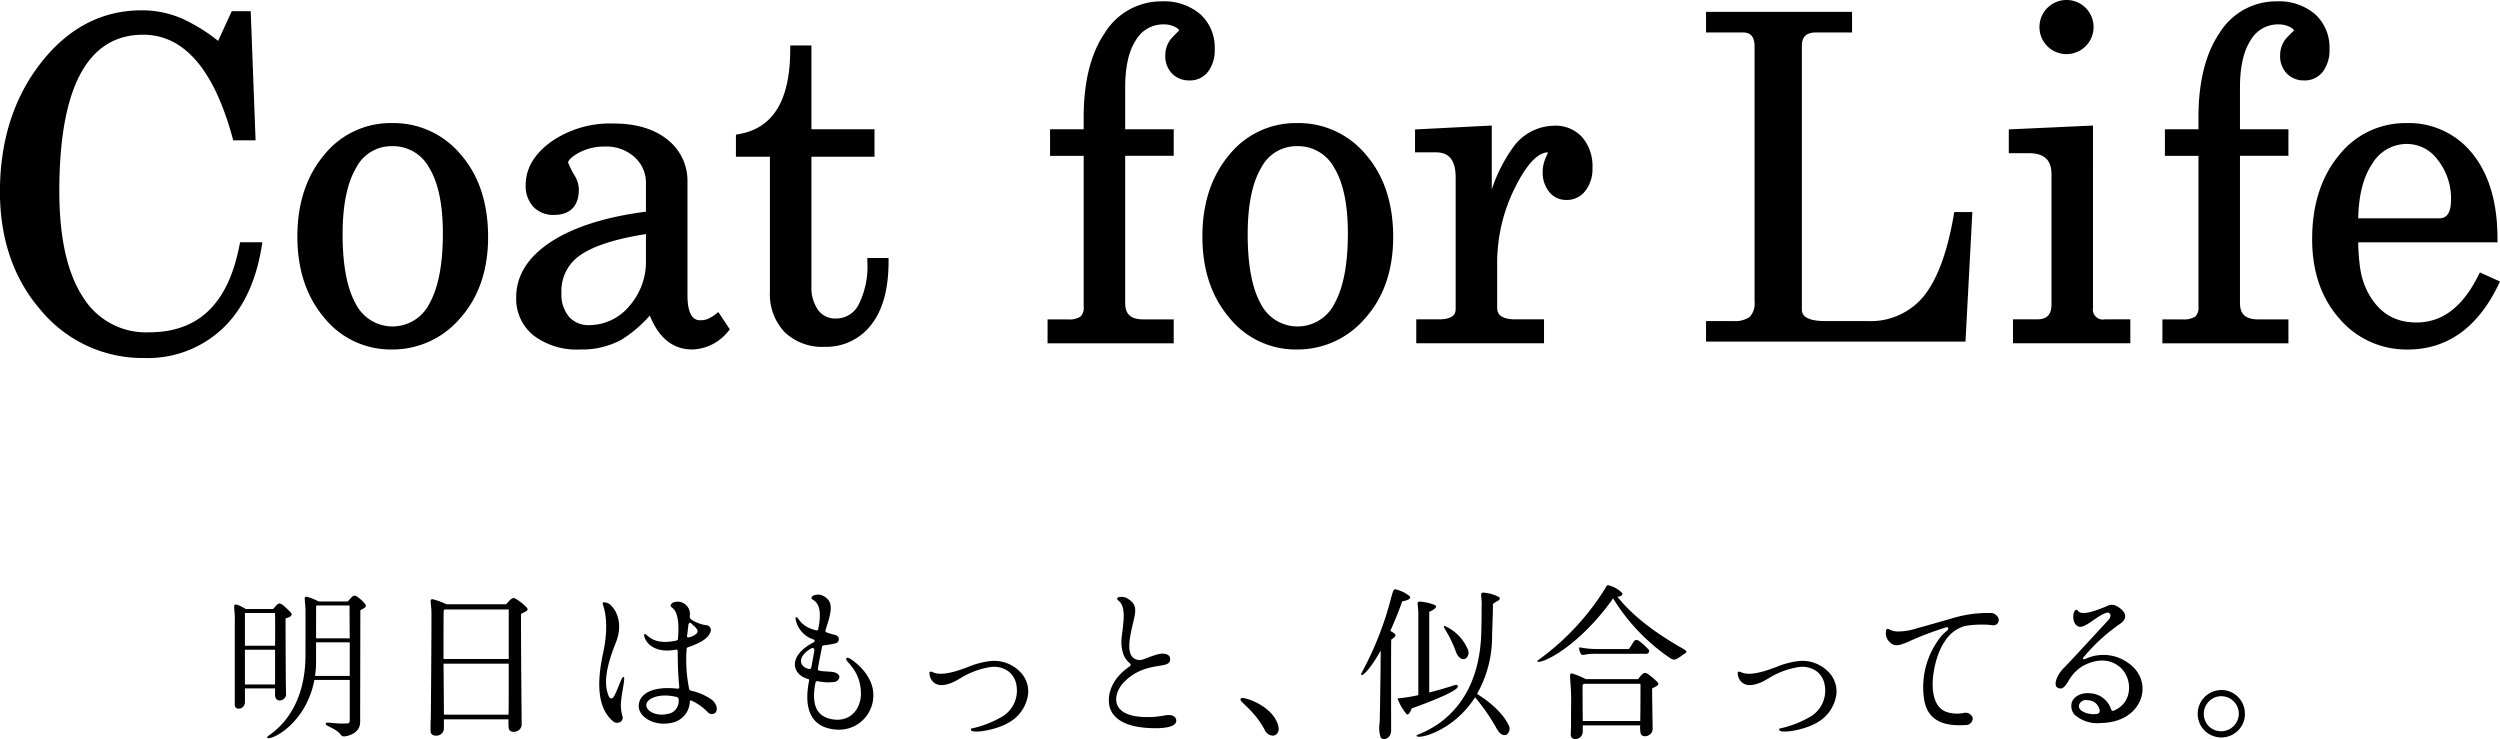 <svg xmlns="http://www.w3.org/2000/svg" width="389" height="115" viewBox="0 0 389 115">
  <defs>
    <style>
      .cls-1 {
        fill-rule: evenodd;
      }
    </style>
  </defs>
  <path id="MV_ttl.svg" class="cls-1" d="M1758.12,367.185a7.32,7.32,0,0,1,1.11.576h4.26a6.537,6.537,0,0,0,.44-0.5c0.39-.393.54-0.547,1.19-0.025a12.043,12.043,0,0,1,1.19,1.147c0.28,0.5-.36.652-0.88,0.862,0.03,11.376.08,11.714,0.08,11.714,0.1,1.071-1.76,1.618-1.71.1v-0.939h-4.69v2.139c0,1.147-1.63,1.384-1.58.366v-13.02C1757.61,367.6,1757.01,366.716,1758.12,367.185Zm1.04,1.2a0.122,0.122,0,0,0-.05.105v4.982h4.69c0.03-2.689,0-5.062,0-5.087h-4.64Zm4.64,11.114v-5.4h-4.69v5.4h4.69Zm4.73-11.765c-0.05-1.462-.36-2.011.31-1.851a8.88,8.88,0,0,1,1.73.7h4.54c0.15-.156.33-0.366,0.44-0.471,0.41-.47.62-0.6,1.18-0.155a5.861,5.861,0,0,1,1.14,1.094c0.28,0.5-.47.653-0.8,0.913-0.03,16.569-.03,16.646-0.03,16.646a7.114,7.114,0,0,1-.02,1.018c-0.21,1.644-2.14,1.931-2.43,1.959a0.651,0.651,0,0,1-.59-0.288c-0.8-1.1-2.81-1.383-2.22-1.826,0.15-.13,1.68.182,3.07,0.1,0.57-.024.57-0.05,0.57-0.991V378.8h-5.5c-1.44,7.539-7.85,9.889-7.3,8.819,0.15-.288,5.93-3.131,5.91-12.734C1768.53,374.465,1768.55,367.888,1768.53,367.734Zm6.89,10.437v-5.22h-5.24V375.9a15.019,15.019,0,0,1-.16,2.271h5.4Zm-5.17-10.959a0.632,0.632,0,0,0-.05.1c-0.02.13-.02,2.715-0.02,5.01h5.24c-0.03-2.842-.03-5.061-0.03-5.112h-5.14Zm31.82,1.328c0,8.169.1,15.658,0.1,17.167,0,1.231-1.7,1.516-1.99.735a7.4,7.4,0,0,1-.05-1.514h-10.06v1.356c0.02,1.41-1.99,1.539-2.07.546-0.02-.388,0-1.643.03-2.085,0.02-.627.13-14.948,0.1-16.438,0-1.591-.44-2.219.34-2.035a12.1,12.1,0,0,1,2.01.756h9.26a3.4,3.4,0,0,0,.47-0.52c0.41-.393.65-0.6,1.08-0.315a7.754,7.754,0,0,1,1.73,1.411C1803.36,368.1,1802.4,368.256,1802.07,368.54Zm-11.9-.7a0.9,0.9,0,0,0-.13.183c-0.03.26-.03,3.678-0.03,7.514h10.15v-7.7h-9.99Zm9.96,16.36v-0.209c0.03-.784.03-4.228,0.03-7.725h-10.15c0.03,2.924.06,5.977,0.06,7.934h10.06Zm14.73-9.655c0.15-.731.95-4.384,0.02-7.254-0.07-.235-0.2-0.445.03-0.573a1.54,1.54,0,0,1,1.26.6c0.6,0.574,1.89,2.611.65,5.688-1.91,4.723-1.65,6.812-1.19,8.089,0.08,0.261.49,1.305,1.16-.233,0.67-1.486.96-2.531,1.22-2.531,0.36,0-.21,1.982-0.39,3.99a6.039,6.039,0,0,0,.23,2.114,0.745,0.745,0,0,1-.36.915,0.971,0.971,0,0,1-1.14-.159C1813.95,383.153,1813.83,379.24,1814.86,374.543Zm17.47,9.34a0.852,0.852,0,0,1-1.26-.129,8.112,8.112,0,0,0-2.45-1.722c-0.24-.106-0.26-0.026-0.29.234a3.452,3.452,0,0,1-2.63,3.158c-2.79.7-5.11-.785-5.29-2.3-0.21-1.591,1.26-3.471,5.96-2.976,0.26,0.026.36-.025,0.31-0.47-0.21-2.111-.21-3.652-0.23-5.3,0-.234-0.11-0.341-0.29-0.287-4.31.782-5.13-2.219-4.9-2.4,0.39-.313,1.01,1.826,4.9.992a0.334,0.334,0,0,0,.34-0.392c0.39-4.825-1.14-4.565-1.16-5.061a0.691,0.691,0,0,1,.46-0.5,1.915,1.915,0,0,1,2.53,2.112,0.593,0.593,0,0,0,.26.575,6.283,6.283,0,0,0,2.22.863,0.745,0.745,0,0,1,.75,1.015c-0.29.888-1.27,1.644-3.46,2.4a0.314,0.314,0,0,0-.26.362,22.415,22.415,0,0,0,.36,5.976,0.435,0.435,0,0,0,.36.445,9.033,9.033,0,0,1,3.18,1.381C1832.2,382.214,1832.87,383.153,1832.33,383.883Zm-6.12-2.451c-2.78-.654-4.59.338-4.64,1.2-0.08,1.1,1.7,1.852,3.25,1.459a1.982,1.982,0,0,0,1.78-2.059A0.482,0.482,0,0,0,1826.21,381.432Zm2.1-9.29a2.384,2.384,0,0,0,.92-0.443c0.8-.574-0.12-1.147-0.69-1.722-0.18-.18-0.36,0-0.42.182-0.07.624-.12,1.1-0.2,1.7C1827.87,372.142,1827.94,372.246,1828.31,372.142ZM1846.88,379c0.05-.207,0-0.336-0.18-0.361-2.43-.657-3.23-3.526.85-5.666,0.33-.182.23-0.389,0.05-0.467a4.092,4.092,0,0,1-2.79-3.106c-0.05-.261-0.02-0.341.1-0.366,0.31-.1.57,1.436,2.97,2.01,0.29,0.078.39,0.078,0.44-.207,0.96-4.62-1.19-4.332-1.06-4.827,0.11-.472,1.11-0.6,1.6-0.393,1.94,0.836,1.6,2.347.6,5.4-0.08.235,0,.314,0.25,0.421,0.6,0.207.93,0.283,1.35,0.39a0.652,0.652,0,0,1,.46.679,0.673,0.673,0,0,1-.54.6,14.55,14.55,0,0,1-1.81.312,0.3,0.3,0,0,0-.28.34c-0.13.678-.44,2.113-0.6,3.128-0.07.341-.02,0.42,0.19,0.471,0.59,0.131.98,0.079,1.91,0.185,0.72,0.052,1.29.414,1.21,0.885a0.955,0.955,0,0,1-.96.7,7.463,7.463,0,0,1-2.37-.13,0.3,0.3,0,0,0-.39.288c-0.67,3.368.18,5.322,2.82,5.661,2.71,0.369,4.28-1.72,4.26-4.069-0.06-4.124-3.05-5.115-2.12-5.531,0.26-.131,2.29,1.329,3.2,2.949a5.346,5.346,0,0,1-5.03,8.22C1846.77,386.154,1846.15,382.685,1846.88,379Zm0.05-1.9c0.23,0.027.28-.155,0.33-0.34,0.13-.806.39-2.031,0.44-2.5,0.03-.47-0.21-0.547-0.62-0.288C1844.97,375.3,1845.4,376.811,1846.93,377.1Zm24.69-.313a12.7,12.7,0,0,1,3.35-.912,5.611,5.611,0,0,1,4.6,1.512,4.311,4.311,0,0,1,1.39,3.732,5.955,5.955,0,0,1-2.89,4.254c-2.25,1.38-6.56,1.93-5.94.99a15.963,15.963,0,0,0,4.57-1.723,4.707,4.707,0,0,0,2.48-4.878,3.4,3.4,0,0,0-1.16-2.216,3.829,3.829,0,0,0-3.02-.734,12.543,12.543,0,0,0-4.57,1.724c-0.39.235-.72,0.417-1.03,0.573-1.47.653-2.53,0.653-3.2,0a1.951,1.951,0,0,1-.57-1.484,0.234,0.234,0,0,1,.28-0.105,0.527,0.527,0,0,1,.24.078c0.43,0.181,1.49.625,4.67-.523Zm21.93,5.531c-0.08-.936.05-3.443,3.2-5.608,0.25-.181.23-0.367,0.05-0.5a3.341,3.341,0,0,1-1.01-1.433c-0.57-1.778-.18-2.794,0-4.855,0.34-3.287-.85-3.313-0.95-3.7-0.13-.417,1.03-0.5,1.67-0.053,1.81,1.147,1.04,2.4.47,5.194-0.54,2.711-.26,3.965.98,4.3,0.72,0.211,1.42-.362,3.12-0.833,1.09-.314,1.83.025,1.94,0.417,0.57,2.244-3.56.236-7.15,3.915-1.73,1.774-2.58,5.869,4.8,5.374a16.732,16.732,0,0,0,1.68-.235c1.65-.236,1.75.7,1.65,1.045-0.29.912-2.43,0.963-3.07,0.963C1894.71,386.335,1893.65,383.78,1893.55,382.317Zm25.67,5.139a1.4,1.4,0,0,1-1.4-.833c-1.93-3.654-4.59-4.642-3.59-5.009,0.39-.13,4.39,1.018,5.53,3.888C1920.22,386.674,1919.81,387.3,1919.22,387.456Zm13.59-9.652a50.775,50.775,0,0,0,4.65-11.791c0.44-1.543.38-1.411,1.16-1.175a5.01,5.01,0,0,1,1.7.912c0.54,0.573-1.14.809-1.14,0.836-0.61,1.748-1.26,3.286-1.85,4.59a2.9,2.9,0,0,1,.72.471c0.36,0.314-.54.862-0.57,0.862-0.05.522-.02,13.54-0.02,14.14,0.02,1.174-1.14,1.7-1.63,1.1a4.93,4.93,0,0,1-.15-2.347c0.02-.446.15-7.357,0.15-11.168C1933.94,377.6,1932.65,378.561,1932.81,377.8Zm8.88-9.342c0-1.563-.47-1.98.57-1.824a7.851,7.851,0,0,1,1.91.47c0.44,0.181.49,0.5-.78,1.094v12.549c2.3-.573,4.11-1.225,4.21-1.2,1.44,0.5-3.54,2.456-6.94,3.682-0.03.026-.37,1.226-0.83,0.859a8.892,8.892,0,0,1-1.34-2.3c0-.182.18-0.155,0.33-0.155a25.55,25.55,0,0,0,2.87-.471V368.462Zm9.78,3.444c0.08-2.214.05-3.233,0.08-4.8,0.02-1.488-.39-1.986.44-1.881a6.236,6.236,0,0,1,2.06.576c0.52,0.234.34,0.469,0,.7a3.85,3.85,0,0,0-.75.47c0,1.852-.08,2.74-0.13,5.034a18.1,18.1,0,0,1-2.35,8.976c0.91,0.523,3.77,2.452,4.91,4.825a1.153,1.153,0,0,1-.28,1.489c-0.75.365-1.32-.5-1.53-0.86a30.506,30.506,0,0,0-3.4-4.931c-3.59,5.608-9.43,6.679-9.09,5.919C1941.56,387.145,1950.9,384.928,1951.47,371.906Zm-3.87,2.663c-1.14-3.183-2.3-4.1-1.81-4.174a6.923,6.923,0,0,1,3.59,3.625,1.159,1.159,0,0,1-.34,1.463C1948.3,375.821,1947.75,374.961,1947.6,374.569Zm12.63,1.225a39.329,39.329,0,0,0,10.43-11.06c0.39-.6.31-0.81,0.85-0.6a4.567,4.567,0,0,1,1.91,1.147c0.18,0.417-.46.522-0.75,0.6,0.73,0.78,3.02,4.017,10.35,8.137,0.18,0.132.6,0.366,0.24,0.6-0.6.391-.6,0.444-1.11,0.757-0.78.5-.96,0.208-1.66-0.237a30.671,30.671,0,0,1-8.49-9.026,1.657,1.657,0,0,0-.26.367C1965.86,374.543,1959.87,376.681,1960.23,375.794Zm17.84,4.358c0,2.244.08,5.114,0.08,6.263s-1.6,1.512-1.86.73a5.23,5.23,0,0,1-.08-1.277h-8.93v0.912c0,1.383-1.81,1.591-1.86.625-0.02-.363.03-0.912,0.03-1.329,0-1.018,0-1.67.02-3.733,0.03-3.728-.51-4.694.21-4.539a13.6,13.6,0,0,1,2.06.863h8.14c0.15-.159.3-0.393,0.43-0.523,0.36-.392.6-0.573,1.03-0.313a10.293,10.293,0,0,1,1.63,1.382C1979.28,379.71,1978.4,379.867,1978.07,380.152Zm-11.05-5.372a1.8,1.8,0,0,1-.31-0.993c0.1-.157.78,0.207,3.07,0.207h4.67c0.13-.182.39-0.547,0.57-0.858,0.31-.6.6-0.682,1.01-0.419a10.237,10.237,0,0,1,1.39,1.252,0.418,0.418,0,0,1-.18.759h-8.21C1967.56,374.728,1967.25,375.09,1967.02,374.78Zm9.21,10.407v-0.442c0.03-1.617.03-3.994,0.03-5.348h-8.8a0.521,0.521,0,0,0-.21.26c0,3.861.03,5.53,0.03,5.53h8.95Zm21.16-8.4a12.7,12.7,0,0,1,3.35-.912,5.611,5.611,0,0,1,4.6,1.512,4.311,4.311,0,0,1,1.39,3.732,5.955,5.955,0,0,1-2.89,4.254c-2.25,1.38-6.56,1.93-5.94.99a15.963,15.963,0,0,0,4.57-1.723,4.707,4.707,0,0,0,2.48-4.878,3.4,3.4,0,0,0-1.16-2.216,3.829,3.829,0,0,0-3.02-.734,12.543,12.543,0,0,0-4.57,1.724c-0.39.235-.72,0.417-1.03,0.573-1.47.653-2.53,0.653-3.2,0a1.914,1.914,0,0,1-.57-1.484,0.241,0.241,0,0,1,.28-0.105,0.527,0.527,0,0,1,.24.078c0.43,0.181,1.49.625,4.67-.523Zm29.38-6.391a5.378,5.378,0,0,0-3.14,2.374c-1.78,2.4-3.28,9.68.18,10.985a5.332,5.332,0,0,0,2.76.181,1.153,1.153,0,0,1,1.39.786,1.068,1.068,0,0,1-1.16,1.092c-4.98.341-6.17-2.033-6.45-4.3a12.585,12.585,0,0,1,2.11-8.717,6.328,6.328,0,0,1,1.45-1.618c0.44-.393.26-0.678-0.16-0.546a50.254,50.254,0,0,0-5.93,2.268c-1.55.681-2.25,0.707-3-.232a1.85,1.85,0,0,1-.28-1.748c0.36-.263.41,0.285,1.73,0.336a9.338,9.338,0,0,0,2.92-.471c1.7-.466,3.07-0.858,5.6-1.588a19.008,19.008,0,0,1,6.16-.81,1.382,1.382,0,0,1,1.06.94s0.11,1.227-1.31.913A15.582,15.582,0,0,0,2026.77,370.4Zm21.1,15.107a5.328,5.328,0,0,1-4.1-1.331,2.075,2.075,0,0,1-.39-1.9c0.21-.678,1.22-1.617,3.02-1.383a3.6,3.6,0,0,1,3.07,2.426c0.11,0.233.13,0.391,0.5,0.233,2.96-1.276,2.86-5.007.95-6.7-1.32-1.146-3.31-1.617-5.96-.157a6.589,6.589,0,0,0-2.2,2.427c-0.69,1.07-1,1.121-1.54.913-0.73-.286-0.32-1.824.87-3.052,1.63-1.668,3.33-3.574,6.92-7.436,0.77-.86.18-1.277-0.08-1.226-1.44.26-3.4,2.476-4.44,2.191-1.19-.339-1.03-2.531-0.41-2.634,0.46-.055-0.1,1.513,4.85-0.6a1.533,1.533,0,0,1,1.14-.1c0.59,0.234,2.73,1.488.85,2.87a28.029,28.029,0,0,0-5.58,5.061c-0.44.471-.2,0.573,0.21,0.393a6.615,6.615,0,0,1,7.07,1.019C2056.16,379.5,2054.25,385.424,2047.87,385.5Zm-3.4-2.664c0,0.916,1.44,1.28,2.27,1.28,0.85,0,.9-0.157.98-0.443a1.867,1.867,0,0,0-1.91-1.721A1.091,1.091,0,0,0,2044.47,382.838Zm24.76,3.836a3.675,3.675,0,0,1-6.27-2.609,3.7,3.7,0,0,1,3.69-3.7,3.563,3.563,0,0,1,2.58,1.07,3.712,3.712,0,0,1,1.08,2.633A3.563,3.563,0,0,1,2069.23,386.674Zm-0.67-4.538a2.692,2.692,0,0,0-3.85,0,2.744,2.744,0,0,0-.8,1.929,2.808,2.808,0,0,0,.8,1.959,2.754,2.754,0,0,0,4.65-1.959A2.7,2.7,0,0,0,2068.56,382.136Zm-286.55-89.985a13.244,13.244,0,0,0-10.61,5c-2.74,3.286-4.13,7.542-4.13,12.647s1.4,9.343,4.16,12.614a13.286,13.286,0,0,0,10.52,4.966,13.808,13.808,0,0,0,10.67-4.886c2.87-3.226,4.33-7.474,4.33-12.629,0-5.237-1.42-9.543-4.23-12.789A13.619,13.619,0,0,0,1782.01,292.151Zm5.81,28.081a6.411,6.411,0,0,1-11.45.068c-1.37-2.42-2.06-6.069-2.06-10.845,0-4.5.7-7.969,2.09-10.314a6.158,6.158,0,0,1,5.61-3.4,6.389,6.389,0,0,1,5.76,3.34c1.42,2.3,2.14,5.744,2.14,10.242C1789.91,314.094,1789.21,317.764,1787.82,320.232Zm44.49,1.682a5.322,5.322,0,0,1-1.19.714,3,3,0,0,1-1.12.2c-0.5,0-2.03,0-2.03-3.9V301.289a8.116,8.116,0,0,0-3.14-6.583c-2.05-1.651-4.87-2.487-8.38-2.487a16.1,16.1,0,0,0-9.67,2.817c-2.64,1.909-3.98,4.174-3.98,6.735a4.722,4.722,0,0,0,1.23,3.453,4.287,4.287,0,0,0,3.13,1.221c2.56,0,3.91-1.378,3.91-3.987a4.3,4.3,0,0,0-.65-2.125,14.238,14.238,0,0,1-1.02-2.035c0.02-.212.24-0.729,1.61-1.5a8.393,8.393,0,0,1,4.15-.994,6.5,6.5,0,0,1,4.57,1.641,5.348,5.348,0,0,1,1.78,4.182v4.309c-6.19.8-11.1,2.344-14.61,4.586-3.7,2.362-5.58,5.305-5.58,8.743a7.32,7.32,0,0,0,2.69,5.927,11.126,11.126,0,0,0,7.28,2.185,12.706,12.706,0,0,0,6.4-1.514,19.7,19.7,0,0,0,4.42-3.767c1.4,3.507,3.62,5.281,6.6,5.281a7.386,7.386,0,0,0,5.57-2.793l0.29-.327-1.8-2.708Zm-10.8-12.494v3.949a10.477,10.477,0,0,1-2.66,7.338,8.144,8.144,0,0,1-6.14,2.881,4,4,0,0,1-3.17-1.3,5.393,5.393,0,0,1-1.18-3.71,6.712,6.712,0,0,1,3.14-6.016C1813.58,311.192,1816.95,310.138,1821.51,309.42Zm34.45,4.291a13.23,13.23,0,0,1-1.37,6.709,3.9,3.9,0,0,1-3.5,2.135,3.249,3.249,0,0,1-2.78-1.3,6.028,6.028,0,0,1-1.05-3.773v-20.1h9.81v-4.274h-9.81V280.07h-3.3v0.56c0,7.952-2.61,12.285-7.99,13.243l-0.46.08v3.434h5.29v20.99a8.546,8.546,0,0,0,2.29,6.3,8.4,8.4,0,0,0,6.2,2.289,8.825,8.825,0,0,0,7.3-3.47c1.77-2.267,2.67-5.561,2.67-9.787v-0.559h-3.3v0.559Zm47.18-34.583a4.1,4.1,0,0,0-.82,2.463,3.849,3.849,0,0,0,1.07,2.87,3.644,3.644,0,0,0,2.65,1.052,3.541,3.541,0,0,0,2.95-1.381,5.586,5.586,0,0,0,1.02-3.5,6.982,6.982,0,0,0-2.25-5.431,8.644,8.644,0,0,0-5.98-1.991,10.328,10.328,0,0,0-8.87,4.908c-2.19,3.193-3.29,7.619-3.29,13.151v1.846h-5.23v4.134h5.23v23.464a1.9,1.9,0,0,1-.5,1.549,3.221,3.221,0,0,1-1.98.434H1884v3.724h19.63v-3.724h-4.69c-1.98,0-2.86-.784-2.86-2.534V297.247h7.55v-4.134h-7.55V286.6c0-3.213.56-5.69,1.68-7.375a4.873,4.873,0,0,1,4.28-2.428,3.746,3.746,0,0,1,1.83.413,1.511,1.511,0,0,1,.6.479l-0.03.1A15.416,15.416,0,0,0,1903.14,279.128Zm19.7,13.023a13.277,13.277,0,0,0-10.62,5c-2.74,3.29-4.13,7.546-4.13,12.647s1.4,9.34,4.17,12.614a13.249,13.249,0,0,0,10.52,4.966,13.8,13.8,0,0,0,10.66-4.886c2.88-3.226,4.34-7.476,4.34-12.629,0-5.237-1.43-9.543-4.24-12.789A13.585,13.585,0,0,0,1922.84,292.151Zm5.81,28.081a6.419,6.419,0,0,1-11.46.068c-1.36-2.42-2.05-6.069-2.05-10.845,0-4.5.7-7.969,2.08-10.314a6.173,6.173,0,0,1,5.62-3.4,6.371,6.371,0,0,1,5.75,3.343c1.42,2.3,2.14,5.741,2.14,10.239C1930.73,314.094,1930.03,317.764,1928.65,320.232Zm34.24-27.67a7.936,7.936,0,0,0-6.51,3.446,24.135,24.135,0,0,0-3.26,6.464v-9.941l-11.94.609v3.56h3.19c1.34,0,3.13.407,3.13,3.9v20.45c0,0.45,0,1.641-2.61,1.641h-3.52v3.724h19.88v-3.724h-4.43c-2.86,0-2.86-1.342-2.86-1.848v-6.861a26.194,26.194,0,0,1,2.81-11.862c1.78-3.549,3.49-5.371,5.08-5.419h0.01a8.394,8.394,0,0,1-.32.789,5.539,5.539,0,0,0-.5,2.217,4.825,4.825,0,0,0,1,3.136,3.354,3.354,0,0,0,2.71,1.268,3.575,3.575,0,0,0,2.95-1.447,5.5,5.5,0,0,0,1.09-3.508,6.932,6.932,0,0,0-1.59-4.8A5.545,5.545,0,0,0,1962.89,292.562Zm62.15,13.685c-0.98,5.827-2.54,10.121-4.65,12.77a10.659,10.659,0,0,1-8.8,3.937h-6.64c-3.58,0-3.58-1.377-3.58-1.83V280.148c0-1.435.71-2.1,2.22-2.1h5.59v-3.2h-22.72v3.2h5.72c1.25,0,1.83.69,1.83,2.172V319.89a3.1,3.1,0,0,1-.74,2.411,3.973,3.973,0,0,1-2.58.653h-4.23v3.2h40.37l1.05-19.846,0.02-.313h-2.82Zm21.63,14.672V292.535l-13.1.6v3.7h3.07c2.44,0,3.57,1.044,3.57,3.287v20.248c0,1.606-.7,2.323-2.28,2.323h-3.71v3.724h18.26v-3.724h-3.97A1.552,1.552,0,0,1,2046.67,320.919Zm29.93-41.791a4.073,4.073,0,0,0-.81,2.463,3.849,3.849,0,0,0,1.06,2.87,3.644,3.644,0,0,0,2.65,1.052,3.541,3.541,0,0,0,2.95-1.381,5.586,5.586,0,0,0,1.02-3.5,6.982,6.982,0,0,0-2.25-5.431,8.644,8.644,0,0,0-5.98-1.991,10.328,10.328,0,0,0-8.87,4.908c-2.18,3.189-3.29,7.614-3.29,13.151v1.846h-5.22v4.134h5.22v23.464a1.92,1.92,0,0,1-.49,1.545,3.424,3.424,0,0,1-1.99.438h-3.13v3.724h19.61v-3.724h-4.67c-1.98,0-2.87-.784-2.87-2.534V297.247h7.54v-4.134h-7.54V286.6c0-3.213.57-5.69,1.68-7.375a4.873,4.873,0,0,1,4.28-2.428,3.773,3.773,0,0,1,1.83.413,1.5,1.5,0,0,1,.6.475l-0.02.108A13.811,13.811,0,0,0,2076.6,279.128Zm30.27,36.258-0.24.476c-2.46,4.921-5.61,7.314-9.63,7.314-3.51,0-6.03-1.63-7.71-4.986a11.757,11.757,0,0,1-1.04-3.4,30.261,30.261,0,0,1-.31-4.088h21.67v-0.559c0-5.548-1.29-9.973-3.83-13.154a12.627,12.627,0,0,0-10.33-4.837,13.148,13.148,0,0,0-10.56,5.073c-2.74,3.338-4.12,7.709-4.12,12.988,0,5.016,1.42,9.17,4.23,12.347a13.679,13.679,0,0,0,10.64,4.822c6.13,0,10.88-3.383,14.11-10.062l0.25-.522Zm-6.39-8.411h-12.54c0.07-3.583.79-6.425,2.16-8.459a6.247,6.247,0,0,1,5.41-3.118,5.924,5.924,0,0,1,4.82,2.5,9.687,9.687,0,0,1,2.05,6.208C2102.38,306.975,2100.99,306.975,2100.48,306.975Zm-356.29,17.732a11.5,11.5,0,0,1-10.28-5.481c-2.44-3.712-3.68-9.251-3.68-16.47,0-16.16,4.39-24.356,13.05-24.356,6.44,0,11.13,5.563,14.01,16.439h3.48l-0.76-20.1h-2.95l-2.12,4.624a26.663,26.663,0,0,0-5.63-3.484,15.739,15.739,0,0,0-6.28-1.276c-6.17,0-11.45,2.763-15.69,8.209-4.21,5.4-6.35,12.138-6.35,20.008,0,7.428,2.17,13.661,6.43,18.525a20.581,20.581,0,0,0,16.06,7.36,16.962,16.962,0,0,0,12.65-5.074c3.03-3.116,4.91-7.5,5.69-12.933h-3.47C1756.66,320.083,1752.05,324.707,1744.19,324.707Zm298.32-43.29a4.211,4.211,0,1,0-4.17-4.207A4.192,4.192,0,0,0,2042.51,281.417Z" transform="translate(-1721 -273)"/>
</svg>
